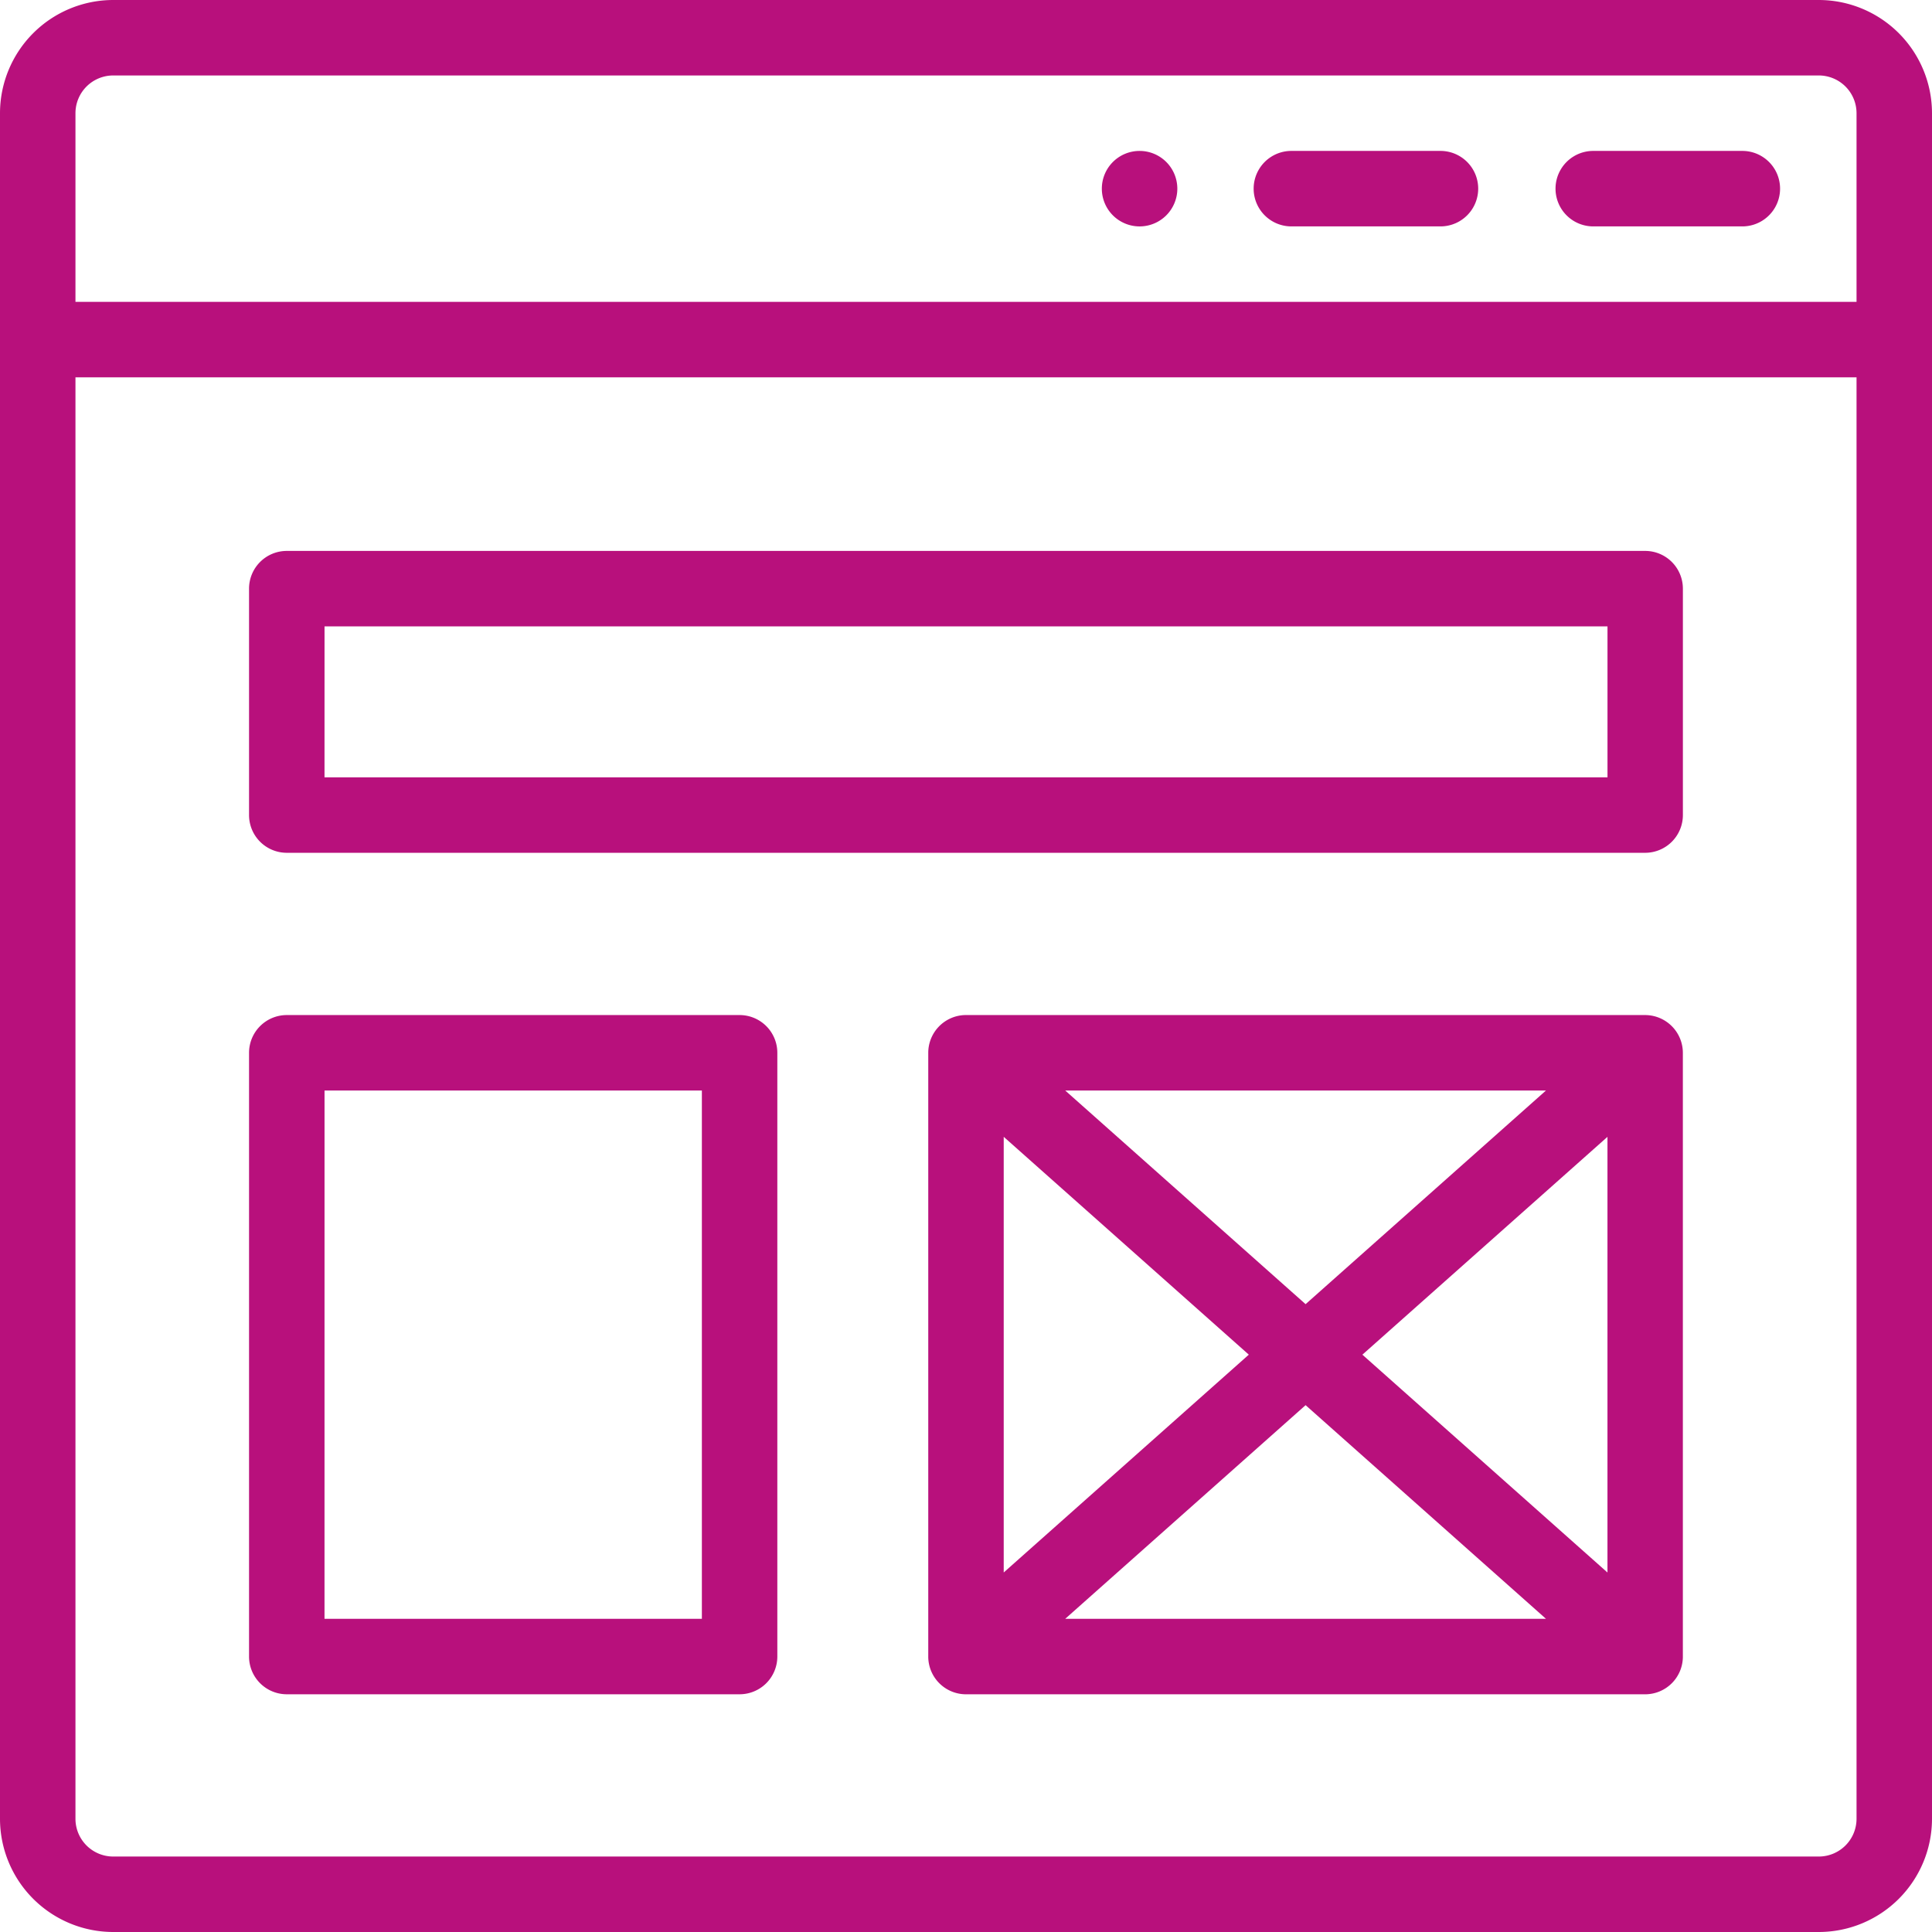 <?xml version="1.0" encoding="UTF-8"?>
<svg xmlns="http://www.w3.org/2000/svg" id="wireframe_1_" data-name="wireframe (1)" width="84" height="84" viewBox="0 0 84 84">
  <path id="Path_368701" data-name="Path 368701" d="M293.641,40a1.641,1.641,0,1,0,1.641,1.641A1.641,1.641,0,0,0,293.641,40Zm0,0" transform="translate(-244.094 -33.438)" fill="#b8107c"></path>
  <path id="Path_368702" data-name="Path 368702" d="M340.2,40h-6.562a1.641,1.641,0,0,0,0,3.281H340.2a1.641,1.641,0,0,0,0-3.281Zm0,0" transform="translate(-277.531 -33.438)" fill="#b8107c"></path>
  <path id="Path_368703" data-name="Path 368703" d="M420.2,40h-6.562a1.641,1.641,0,0,0,0,3.281H420.2a1.641,1.641,0,0,0,0-3.281Zm0,0" transform="translate(-344.406 -33.438)" fill="#b8107c"></path>
  <path id="Path_368704" data-name="Path 368704" d="M79.078,0H4.922A4.927,4.927,0,0,0,0,4.922V79.078A4.927,4.927,0,0,0,4.922,84H79.078A4.927,4.927,0,0,0,84,79.078V4.922A4.927,4.927,0,0,0,79.078,0Zm1.641,79.078a1.642,1.642,0,0,1-1.641,1.641H4.922a1.642,1.642,0,0,1-1.641-1.641V16.406H80.719Zm0-65.953H3.281v-8.2A1.642,1.642,0,0,1,4.922,3.281H79.078a1.642,1.642,0,0,1,1.641,1.641Zm0,0" fill="#b8107c"></path>
  <path id="Path_368705" data-name="Path 368705" d="M67.641,159.125H126.7a1.641,1.641,0,0,0,1.641-1.641v-9.844A1.641,1.641,0,0,0,126.7,146H67.641A1.641,1.641,0,0,0,66,147.641v9.844A1.641,1.641,0,0,0,67.641,159.125Zm1.641-9.844h55.781v6.563H69.281Zm0,0" transform="translate(-55.172 -122.047)" fill="#b8107c"></path>
  <path id="Path_368706" data-name="Path 368706" d="M67.641,298.531H87.328a1.641,1.641,0,0,0,1.641-1.641v-26.25A1.641,1.641,0,0,0,87.328,269H67.641A1.641,1.641,0,0,0,66,270.641v26.25A1.641,1.641,0,0,0,67.641,298.531Zm1.641-26.25H85.688V295.25H69.281Zm0,0" transform="translate(-55.172 -224.867)" fill="#b8107c"></path>
  <path id="Path_368707" data-name="Path 368707" d="M277.172,269H247.641l-.047,0A1.642,1.642,0,0,0,246,270.641v26.25c0,.01,0,.019,0,.029a1.642,1.642,0,0,0,1.639,1.612h29.531a1.641,1.641,0,0,0,1.639-1.612c0-.01,0-.019,0-.029v-26.25A1.645,1.645,0,0,0,277.172,269Zm-4.315,3.281-10.451,9.289-10.451-9.289Zm-23.576,2.013,10.656,9.471-10.656,9.471Zm2.674,20.956,10.451-9.289,10.451,9.289Zm23.576-2.013-10.656-9.471,10.656-9.471Zm0,0" transform="translate(-205.641 -224.867)" fill="#b8107c"></path>
</svg>
